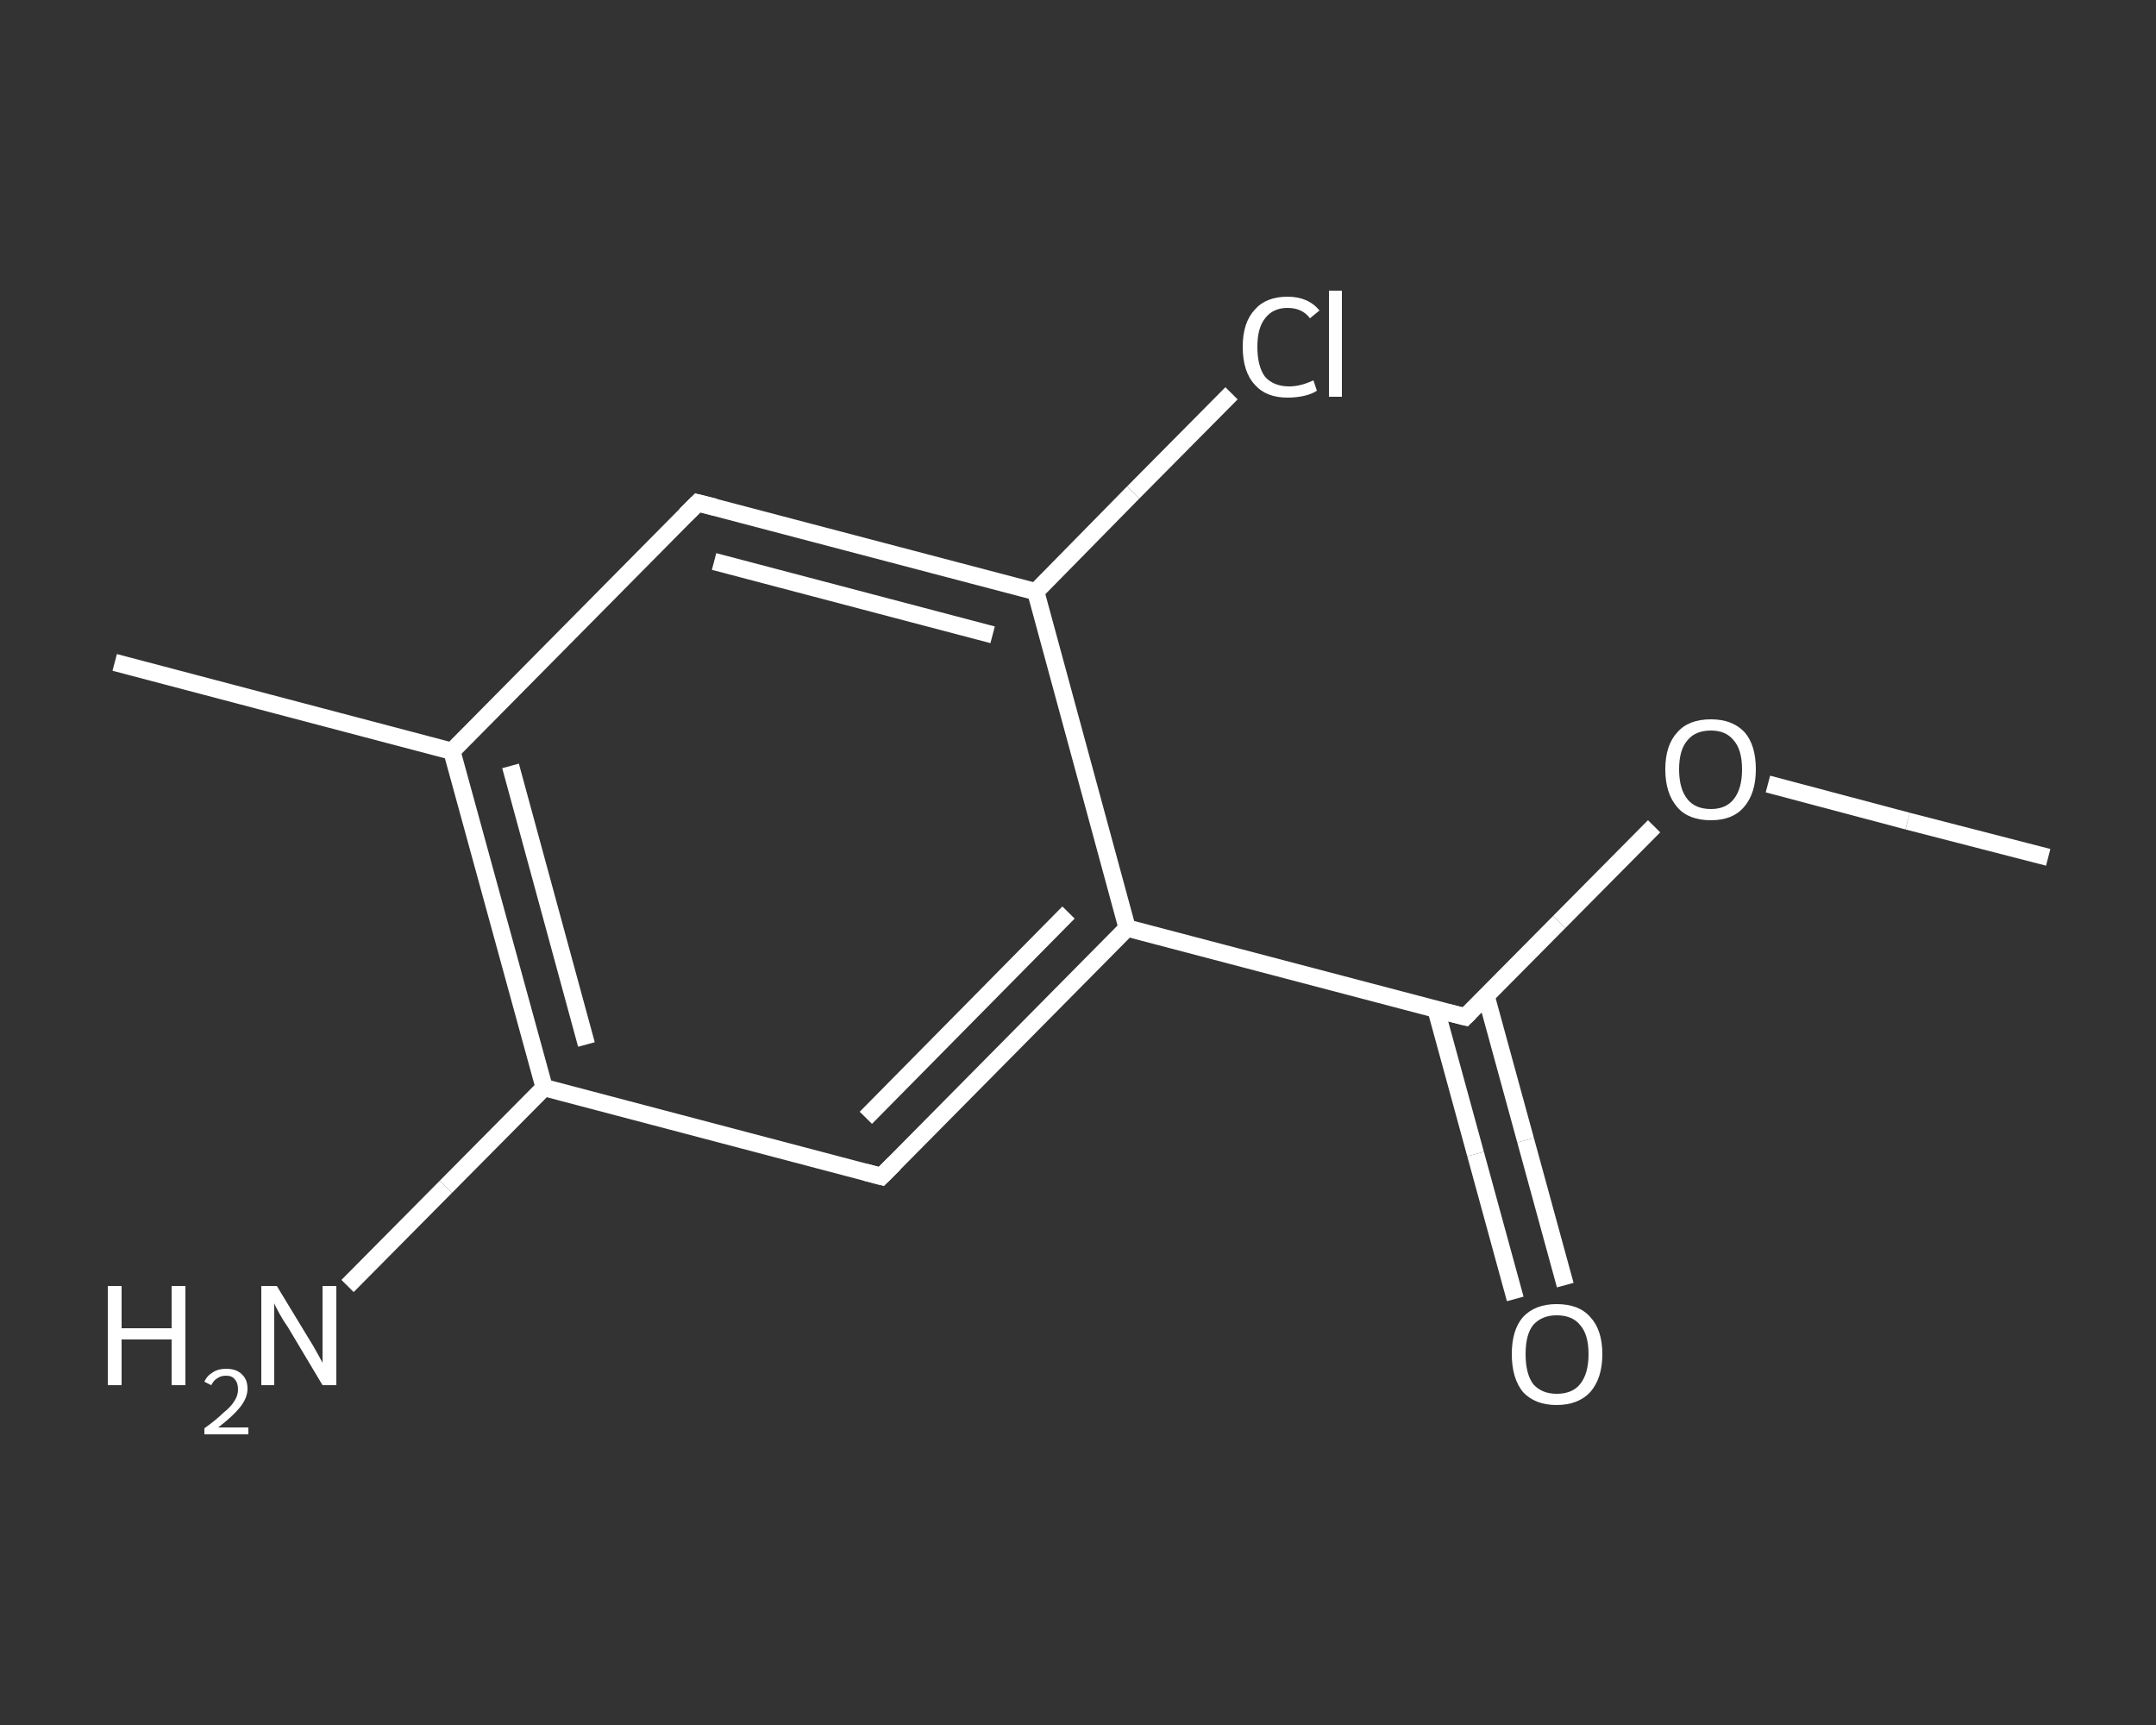 <?xml version='1.0' encoding='iso-8859-1'?>
<svg version='1.1' baseProfile='full'
              xmlns='http://www.w3.org/2000/svg'
                      xmlns:rdkit='http://www.rdkit.org/xml'
                      xmlns:xlink='http://www.w3.org/1999/xlink'
                  xml:space='preserve'
width='250px' height='200px' viewBox='0 0 250 200'>
<rect x="0" y="0" width="250" height="200" fill="#333333" stroke="none"/>
<!-- END OF HEADER -->
<rect style='opacity:1.0;fill:transparent;stroke:none' width='250.0' height='200.0' x='0.0' y='0.0'> </rect>
<path class='bond-0 atom-0 atom-1' d='M 237.5,99.4 L 221.2,95.2' style='fill:none;fill-rule:evenodd;stroke:#FFFFFF;stroke-width:2.0px;stroke-linecap:butt;stroke-linejoin:miter;stroke-opacity:1' />
<path class='bond-0 atom-0 atom-1' d='M 221.2,95.2 L 205.0,90.9' style='fill:none;fill-rule:evenodd;stroke:#FFFFFF;stroke-width:2.0px;stroke-linecap:butt;stroke-linejoin:miter;stroke-opacity:1' />
<path class='bond-1 atom-1 atom-2' d='M 191.8,95.8 L 180.8,106.9' style='fill:none;fill-rule:evenodd;stroke:#FFFFFF;stroke-width:2.0px;stroke-linecap:butt;stroke-linejoin:miter;stroke-opacity:1' />
<path class='bond-1 atom-1 atom-2' d='M 180.8,106.9 L 169.9,117.9' style='fill:none;fill-rule:evenodd;stroke:#FFFFFF;stroke-width:2.0px;stroke-linecap:butt;stroke-linejoin:miter;stroke-opacity:1' />
<path class='bond-2 atom-2 atom-3' d='M 166.5,117.0 L 171.1,133.8' style='fill:none;fill-rule:evenodd;stroke:#FFFFFF;stroke-width:2.0px;stroke-linecap:butt;stroke-linejoin:miter;stroke-opacity:1' />
<path class='bond-2 atom-2 atom-3' d='M 171.1,133.8 L 175.7,150.6' style='fill:none;fill-rule:evenodd;stroke:#FFFFFF;stroke-width:2.0px;stroke-linecap:butt;stroke-linejoin:miter;stroke-opacity:1' />
<path class='bond-2 atom-2 atom-3' d='M 172.3,115.4 L 176.9,132.2' style='fill:none;fill-rule:evenodd;stroke:#FFFFFF;stroke-width:2.0px;stroke-linecap:butt;stroke-linejoin:miter;stroke-opacity:1' />
<path class='bond-2 atom-2 atom-3' d='M 176.9,132.2 L 181.5,149.0' style='fill:none;fill-rule:evenodd;stroke:#FFFFFF;stroke-width:2.0px;stroke-linecap:butt;stroke-linejoin:miter;stroke-opacity:1' />
<path class='bond-3 atom-2 atom-4' d='M 169.9,117.9 L 130.7,107.6' style='fill:none;fill-rule:evenodd;stroke:#FFFFFF;stroke-width:2.0px;stroke-linecap:butt;stroke-linejoin:miter;stroke-opacity:1' />
<path class='bond-4 atom-4 atom-5' d='M 130.7,107.6 L 102.2,136.4' style='fill:none;fill-rule:evenodd;stroke:#FFFFFF;stroke-width:2.0px;stroke-linecap:butt;stroke-linejoin:miter;stroke-opacity:1' />
<path class='bond-4 atom-4 atom-5' d='M 123.9,105.8 L 100.4,129.6' style='fill:none;fill-rule:evenodd;stroke:#FFFFFF;stroke-width:2.0px;stroke-linecap:butt;stroke-linejoin:miter;stroke-opacity:1' />
<path class='bond-5 atom-5 atom-6' d='M 102.2,136.4 L 63.1,126.1' style='fill:none;fill-rule:evenodd;stroke:#FFFFFF;stroke-width:2.0px;stroke-linecap:butt;stroke-linejoin:miter;stroke-opacity:1' />
<path class='bond-6 atom-6 atom-7' d='M 63.1,126.1 L 51.7,137.6' style='fill:none;fill-rule:evenodd;stroke:#FFFFFF;stroke-width:2.0px;stroke-linecap:butt;stroke-linejoin:miter;stroke-opacity:1' />
<path class='bond-6 atom-6 atom-7' d='M 51.7,137.6 L 40.3,149.1' style='fill:none;fill-rule:evenodd;stroke:#FFFFFF;stroke-width:2.0px;stroke-linecap:butt;stroke-linejoin:miter;stroke-opacity:1' />
<path class='bond-7 atom-6 atom-8' d='M 63.1,126.1 L 52.4,87.1' style='fill:none;fill-rule:evenodd;stroke:#FFFFFF;stroke-width:2.0px;stroke-linecap:butt;stroke-linejoin:miter;stroke-opacity:1' />
<path class='bond-7 atom-6 atom-8' d='M 68.0,121.1 L 59.2,88.8' style='fill:none;fill-rule:evenodd;stroke:#FFFFFF;stroke-width:2.0px;stroke-linecap:butt;stroke-linejoin:miter;stroke-opacity:1' />
<path class='bond-8 atom-8 atom-9' d='M 52.4,87.1 L 13.3,76.8' style='fill:none;fill-rule:evenodd;stroke:#FFFFFF;stroke-width:2.0px;stroke-linecap:butt;stroke-linejoin:miter;stroke-opacity:1' />
<path class='bond-9 atom-8 atom-10' d='M 52.4,87.1 L 80.9,58.3' style='fill:none;fill-rule:evenodd;stroke:#FFFFFF;stroke-width:2.0px;stroke-linecap:butt;stroke-linejoin:miter;stroke-opacity:1' />
<path class='bond-10 atom-10 atom-11' d='M 80.9,58.3 L 120.1,68.6' style='fill:none;fill-rule:evenodd;stroke:#FFFFFF;stroke-width:2.0px;stroke-linecap:butt;stroke-linejoin:miter;stroke-opacity:1' />
<path class='bond-10 atom-10 atom-11' d='M 82.8,65.1 L 115.1,73.6' style='fill:none;fill-rule:evenodd;stroke:#FFFFFF;stroke-width:2.0px;stroke-linecap:butt;stroke-linejoin:miter;stroke-opacity:1' />
<path class='bond-11 atom-11 atom-12' d='M 120.1,68.6 L 131.4,57.1' style='fill:none;fill-rule:evenodd;stroke:#FFFFFF;stroke-width:2.0px;stroke-linecap:butt;stroke-linejoin:miter;stroke-opacity:1' />
<path class='bond-11 atom-11 atom-12' d='M 131.4,57.1 L 142.8,45.6' style='fill:none;fill-rule:evenodd;stroke:#FFFFFF;stroke-width:2.0px;stroke-linecap:butt;stroke-linejoin:miter;stroke-opacity:1' />
<path class='bond-12 atom-11 atom-4' d='M 120.1,68.6 L 130.7,107.6' style='fill:none;fill-rule:evenodd;stroke:#FFFFFF;stroke-width:2.0px;stroke-linecap:butt;stroke-linejoin:miter;stroke-opacity:1' />
<path d='M 170.4,117.4 L 169.9,117.9 L 167.9,117.4' style='fill:none;stroke:#FFFFFF;stroke-width:2.0px;stroke-linecap:butt;stroke-linejoin:miter;stroke-opacity:1;' />
<path d='M 103.7,134.9 L 102.2,136.4 L 100.3,135.9' style='fill:none;stroke:#FFFFFF;stroke-width:2.0px;stroke-linecap:butt;stroke-linejoin:miter;stroke-opacity:1;' />
<path d='M 79.5,59.7 L 80.9,58.3 L 82.9,58.8' style='fill:none;stroke:#FFFFFF;stroke-width:2.0px;stroke-linecap:butt;stroke-linejoin:miter;stroke-opacity:1;' />
<path class='atom-1' d='M 193.1 89.2
Q 193.1 86.4, 194.5 84.9
Q 195.8 83.4, 198.4 83.4
Q 200.9 83.4, 202.3 84.9
Q 203.6 86.4, 203.6 89.2
Q 203.6 92.0, 202.2 93.6
Q 200.9 95.1, 198.4 95.1
Q 195.8 95.1, 194.5 93.6
Q 193.1 92.0, 193.1 89.2
M 198.4 93.8
Q 200.1 93.8, 201.0 92.7
Q 202.0 91.5, 202.0 89.2
Q 202.0 86.9, 201.0 85.8
Q 200.1 84.7, 198.4 84.7
Q 196.6 84.7, 195.7 85.8
Q 194.7 86.9, 194.7 89.2
Q 194.7 91.5, 195.7 92.7
Q 196.6 93.8, 198.4 93.8
' fill='#FFFFFF'/>
<path class='atom-3' d='M 175.3 157.0
Q 175.3 154.2, 176.6 152.7
Q 178.0 151.2, 180.5 151.2
Q 183.1 151.2, 184.4 152.7
Q 185.8 154.2, 185.8 157.0
Q 185.8 159.8, 184.4 161.4
Q 183.0 162.9, 180.5 162.9
Q 178.0 162.9, 176.6 161.4
Q 175.3 159.8, 175.3 157.0
M 180.5 161.6
Q 182.3 161.6, 183.2 160.5
Q 184.2 159.3, 184.2 157.0
Q 184.2 154.7, 183.2 153.6
Q 182.3 152.5, 180.5 152.5
Q 178.8 152.5, 177.8 153.6
Q 176.9 154.7, 176.9 157.0
Q 176.9 159.3, 177.8 160.5
Q 178.8 161.6, 180.5 161.6
' fill='#FFFFFF'/>
<path class='atom-7' d='M 12.5 149.1
L 14.1 149.1
L 14.1 154.0
L 19.9 154.0
L 19.9 149.1
L 21.5 149.1
L 21.5 160.6
L 19.9 160.6
L 19.9 155.3
L 14.1 155.3
L 14.1 160.6
L 12.5 160.6
L 12.5 149.1
' fill='#FFFFFF'/>
<path class='atom-7' d='M 23.7 160.2
Q 24.0 159.5, 24.7 159.1
Q 25.3 158.7, 26.2 158.7
Q 27.4 158.7, 28.0 159.3
Q 28.7 159.9, 28.7 161.0
Q 28.7 162.1, 27.8 163.2
Q 27.0 164.2, 25.3 165.5
L 28.8 165.5
L 28.8 166.3
L 23.7 166.3
L 23.7 165.6
Q 25.1 164.6, 25.9 163.8
Q 26.8 163.1, 27.2 162.4
Q 27.6 161.8, 27.6 161.1
Q 27.6 160.3, 27.2 159.9
Q 26.9 159.5, 26.2 159.5
Q 25.6 159.5, 25.2 159.8
Q 24.8 160.0, 24.5 160.6
L 23.7 160.2
' fill='#FFFFFF'/>
<path class='atom-7' d='M 32.1 149.1
L 35.8 155.2
Q 36.2 155.8, 36.8 156.9
Q 37.4 158.0, 37.4 158.0
L 37.4 149.1
L 39.0 149.1
L 39.0 160.6
L 37.4 160.6
L 33.4 153.9
Q 32.9 153.2, 32.4 152.3
Q 31.9 151.4, 31.8 151.1
L 31.8 160.6
L 30.3 160.6
L 30.3 149.1
L 32.1 149.1
' fill='#FFFFFF'/>
<path class='atom-12' d='M 144.1 40.2
Q 144.1 37.4, 145.5 35.9
Q 146.8 34.4, 149.3 34.4
Q 151.7 34.4, 153.0 36.0
L 151.9 36.9
Q 151.0 35.7, 149.3 35.7
Q 147.6 35.7, 146.7 36.9
Q 145.8 38.0, 145.8 40.2
Q 145.8 42.5, 146.7 43.7
Q 147.7 44.8, 149.5 44.8
Q 150.8 44.8, 152.3 44.1
L 152.7 45.3
Q 152.1 45.7, 151.2 45.9
Q 150.3 46.1, 149.3 46.1
Q 146.8 46.1, 145.5 44.6
Q 144.1 43.1, 144.1 40.2
' fill='#FFFFFF'/>
<path class='atom-12' d='M 154.1 33.7
L 155.6 33.7
L 155.6 46.0
L 154.1 46.0
L 154.1 33.7
' fill='#FFFFFF'/>
</svg>
